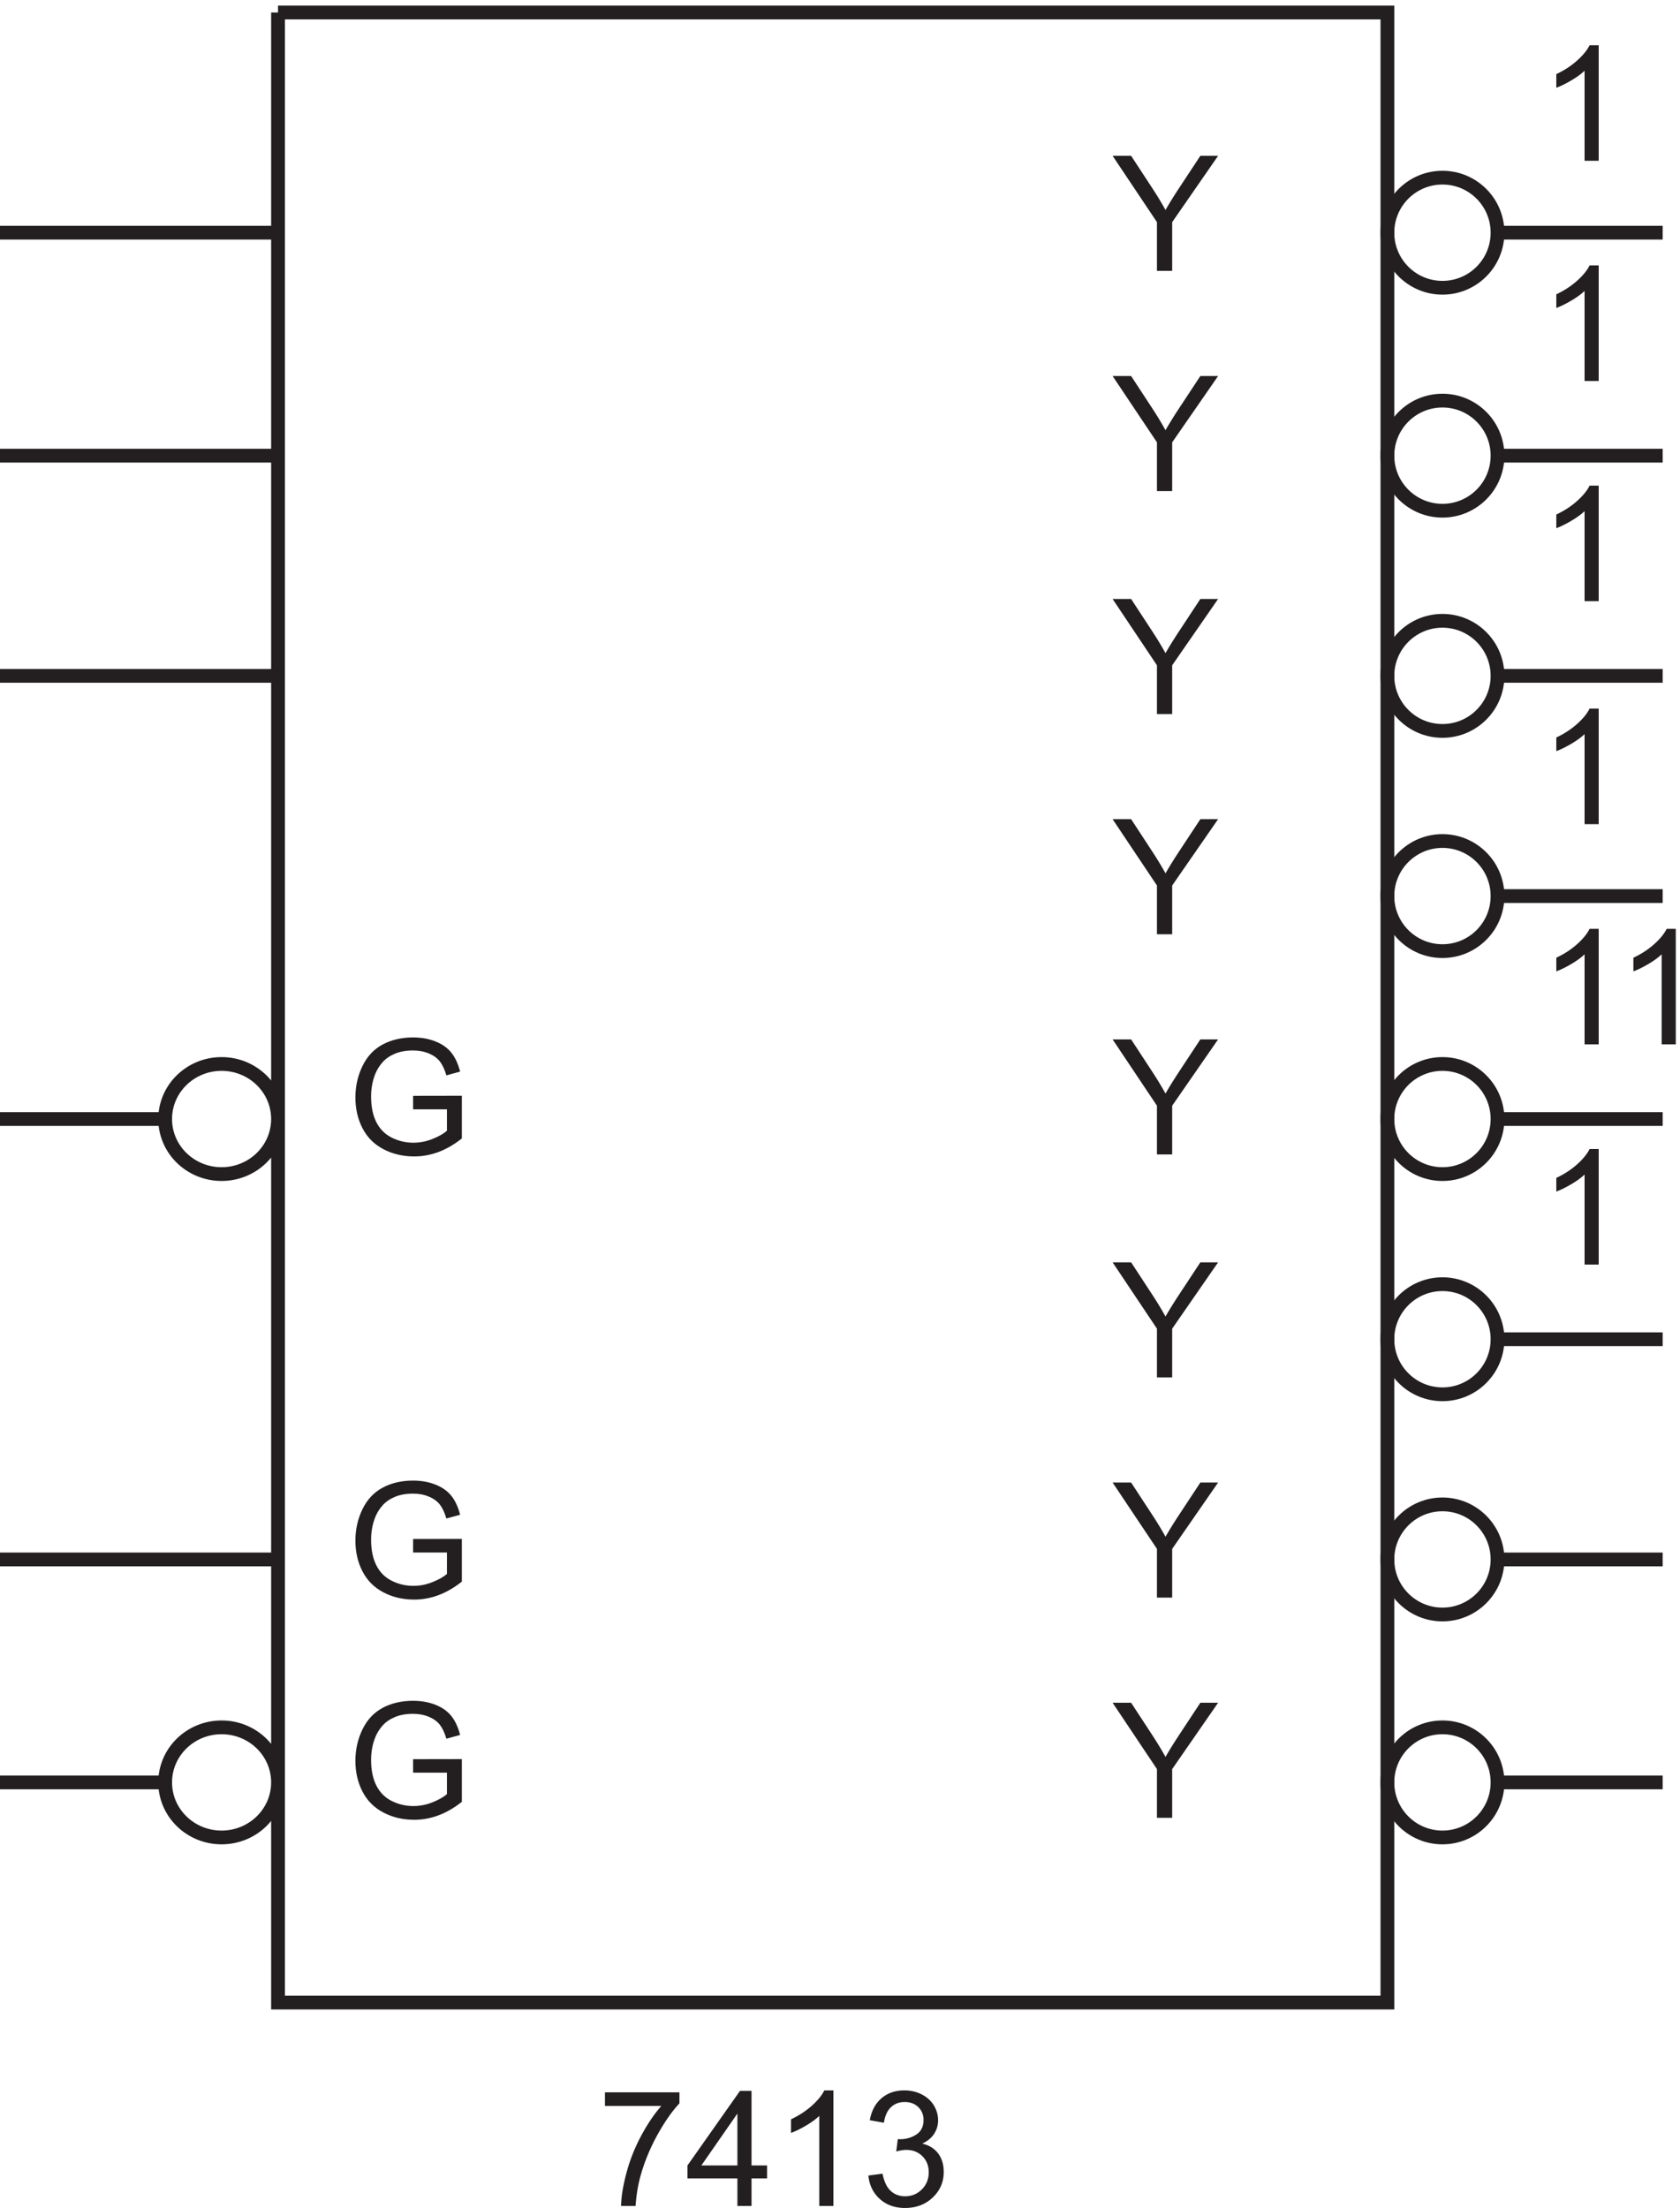 <svg xmlns="http://www.w3.org/2000/svg" xml:space="preserve" width="121.752" height="160.022"><path d="M332.98 76.863v7.399h40.594v-5.989c-3.992-4.25-7.949-9.894-11.871-16.937-3.918-7.043-6.949-14.29-9.09-21.73-1.539-5.247-2.519-10.993-2.949-17.239h-7.914c.086 4.934 1.055 10.895 2.91 17.88 1.852 6.987 4.512 13.722 7.977 20.21 3.465 6.488 7.152 11.957 11.058 16.406H332.98m72.168-54.496v15.016h-27.203v7.055l28.618 40.636h6.285V44.438h8.468v-7.055h-8.468V22.367Zm0 22.07v28.274l-19.632-28.273h19.632m52.321-22.071h-7.699V71.43c-1.852-1.77-4.286-3.536-7.293-5.305-3.008-1.77-5.711-3.094-8.106-3.977v7.442c4.309 2.023 8.07 4.476 11.293 7.355 3.223 2.883 5.504 5.676 6.844 8.387h4.961V22.367m19.043 16.555 7.699 1.027c.883-4.363 2.387-7.508 4.512-9.433 2.125-1.926 4.715-2.887 7.765-2.887 3.621 0 6.68 1.254 9.172 3.765 2.496 2.508 3.746 5.618 3.746 9.325 0 3.535-1.156 6.449-3.468 8.746-2.309 2.297-5.247 3.445-8.809 3.445-1.453 0-3.266-.285-5.434-.855l.856 6.757a11.55 11.55 0 0 1 1.242-.085c3.277 0 6.23.855 8.852 2.566 2.625 1.71 3.937 4.348 3.937 7.914 0 2.82-.957 5.16-2.867 7.012-1.91 1.855-4.375 2.781-7.399 2.781-2.996 0-5.492-.941-7.488-2.824-1.996-1.883-3.277-4.703-3.848-8.469l-7.699 1.371c.942 5.16 3.078 9.16 6.414 11.996 3.34 2.836 7.489 4.258 12.45 4.258 3.421 0 6.574-.734 9.453-2.207 2.879-1.465 5.082-3.469 6.609-6.008 1.523-2.535 2.289-5.23 2.289-8.082 0-2.71-.726-5.176-2.183-7.402-1.454-2.223-3.606-3.992-6.458-5.301 3.708-.855 6.586-2.633 8.641-5.328 2.051-2.695 3.078-6.067 3.078-10.117 0-5.473-1.996-10.114-5.988-13.922-3.992-3.805-9.039-5.711-15.141-5.711-5.504 0-10.074 1.64-13.711 4.922-3.636 3.277-5.711 7.527-6.222 12.746" style="fill:#231f20;fill-opacity:1;fill-rule:nonzero;stroke:none" transform="matrix(.133 0 0 -.133 -.444 162.856)"/><path d="M154.832 1217.67h604.5V133.172h-604.5V1217.67m0-964.498c0-16.57-13.766-30-30.75-30-16.98 0-30.75 13.43-30.75 30 0 16.566 13.77 30 30.75 30 16.984 0 30.75-13.434 30.75-30zm0 361.5c0-16.57-13.766-30-30.75-30-16.98 0-30.75 13.43-30.75 30 0 16.566 13.77 30 30.75 30 16.984 0 30.75-13.434 30.75-30z" style="fill:none;stroke:#231f20;stroke-width:7.5;stroke-linecap:butt;stroke-linejoin:miter;stroke-miterlimit:10;stroke-dasharray:none;stroke-opacity:1" transform="matrix(.133 0 0 -.133 -.444 162.856)"/><path d="M228.434 258.465v7.355l26.562.043v-23.269c-4.078-3.25-8.281-5.696-12.617-7.336-4.336-1.637-8.781-2.457-13.344-2.457-6.16 0-11.758 1.316-16.789 3.953-5.035 2.641-8.836 6.453-11.402 11.445-2.567 4.989-3.848 10.563-3.848 16.723 0 6.101 1.274 11.797 3.828 17.086 2.551 5.293 6.223 9.219 11.012 11.785 4.793 2.566 10.309 3.852 16.555 3.852 4.535 0 8.632-.735 12.297-2.204 3.664-1.468 6.539-3.515 8.621-6.14 2.078-2.621 3.664-6.043 4.746-10.266l-7.485-2.051c-.941 3.192-2.109 5.704-3.507 7.528-1.399 1.824-3.395 3.285-5.989 4.383-2.594 1.097-5.476 1.648-8.64 1.648-3.793 0-7.071-.578-9.84-1.734-2.766-1.153-4.996-2.672-6.692-4.555-1.695-1.883-3.015-3.949-3.957-6.203-1.597-3.875-2.394-8.082-2.394-12.617 0-5.586.961-10.266 2.887-14.028 1.925-3.765 4.726-6.558 8.406-8.383 3.676-1.828 7.586-2.738 11.719-2.738 3.593 0 7.101.692 10.523 2.074 3.422 1.383 6.016 2.86 7.785 4.426v11.68h-18.437m0 120v7.355l26.562.043v-23.269c-4.078-3.25-8.281-5.696-12.617-7.336-4.336-1.637-8.781-2.457-13.344-2.457-6.16 0-11.758 1.316-16.789 3.953-5.035 2.641-8.836 6.453-11.402 11.445-2.567 4.989-3.848 10.563-3.848 16.723 0 6.101 1.274 11.797 3.828 17.086 2.551 5.293 6.223 9.219 11.012 11.785 4.793 2.566 10.309 3.852 16.555 3.852 4.535 0 8.632-.735 12.297-2.204 3.664-1.468 6.539-3.515 8.621-6.14 2.078-2.621 3.664-6.043 4.746-10.266l-7.485-2.051c-.941 3.192-2.109 5.704-3.507 7.528-1.399 1.824-3.395 3.285-5.989 4.383-2.594 1.097-5.476 1.648-8.64 1.648-3.793 0-7.071-.578-9.84-1.734-2.766-1.153-4.996-2.672-6.692-4.555-1.695-1.883-3.015-3.949-3.957-6.203-1.597-3.875-2.394-8.082-2.394-12.617 0-5.586.961-10.266 2.887-14.028 1.925-3.765 4.726-6.558 8.406-8.383 3.676-1.828 7.586-2.738 11.719-2.738 3.593 0 7.101.692 10.523 2.074 3.422 1.383 6.016 2.86 7.785 4.426v11.68h-18.437m0 241.5v7.355l26.562.043v-23.269c-4.078-3.25-8.281-5.696-12.617-7.336-4.336-1.637-8.781-2.457-13.344-2.457-6.16 0-11.758 1.316-16.789 3.953-5.035 2.641-8.836 6.453-11.402 11.445-2.567 4.989-3.848 10.563-3.848 16.723 0 6.101 1.274 11.797 3.828 17.086 2.551 5.293 6.223 9.219 11.012 11.785 4.793 2.566 10.309 3.852 16.555 3.852 4.535 0 8.632-.735 12.297-2.204 3.664-1.468 6.539-3.515 8.621-6.14 2.078-2.621 3.664-6.043 4.746-10.266l-7.485-2.051c-.941 3.192-2.109 5.704-3.507 7.528-1.399 1.824-3.395 3.285-5.989 4.383-2.594 1.097-5.476 1.648-8.64 1.648-3.793 0-7.071-.578-9.84-1.734-2.766-1.153-4.996-2.672-6.692-4.555-1.695-1.883-3.015-3.949-3.957-6.203-1.597-3.875-2.394-8.082-2.394-12.617 0-5.586.961-10.266 2.887-14.028 1.925-3.765 4.726-6.558 8.406-8.383 3.676-1.828 7.586-2.738 11.719-2.738 3.593 0 7.101.692 10.523 2.074 3.422 1.383 6.016 2.86 7.785 4.426v11.68h-18.437m646.035 35.402h-7.699v49.063c-1.852-1.77-4.286-3.535-7.293-5.305-3.008-1.77-5.711-3.094-8.106-3.977v7.442c4.309 2.023 8.07 4.476 11.293 7.355 3.223 2.883 5.504 5.676 6.844 8.387h4.961v-62.965m42 0h-7.699v49.063c-1.852-1.77-4.286-3.535-7.293-5.305-3.008-1.77-5.711-3.094-8.106-3.977v7.442c4.309 2.023 8.07 4.476 11.293 7.355 3.223 2.883 5.504 5.676 6.844 8.387h4.961v-62.965" style="fill:#231f20;fill-opacity:1;fill-rule:nonzero;stroke:none" transform="matrix(.133 0 0 -.133 -.444 162.856)"/><path d="M819.332 253.172c0-16.57-13.43-30-30-30-16.566 0-30 13.43-30 30 0 16.566 13.434 30 30 30 16.57 0 30-13.434 30-30zm0 121.5c0-16.57-13.43-30-30-30-16.566 0-30 13.43-30 30 0 16.566 13.434 30 30 30 16.57 0 30-13.434 30-30zm0 120c0-16.57-13.43-30-30-30-16.566 0-30 13.43-30 30 0 16.566 13.434 30 30 30 16.57 0 30-13.434 30-30zm0 120c0-16.57-13.43-30-30-30-16.566 0-30 13.43-30 30 0 16.566 13.434 30 30 30 16.57 0 30-13.434 30-30z" style="fill:none;stroke:#231f20;stroke-width:7.5;stroke-linecap:butt;stroke-linejoin:miter;stroke-miterlimit:10;stroke-dasharray:none;stroke-opacity:1" transform="matrix(.133 0 0 -.133 -.444 162.856)"/><path d="M633.758 233.867v26.563l-24.168 36.144h10.094l12.363-18.906a187.043 187.043 0 0 0 6.371-10.609c1.883 3.281 4.164 6.972 6.844 11.082l12.148 18.433h9.668l-25.023-36.144v-26.563h-8.297m0 120v26.563l-24.168 36.144h10.094l12.363-18.906a187.043 187.043 0 0 0 6.371-10.609c1.883 3.281 4.164 6.972 6.844 11.082l12.148 18.433h9.668l-25.023-36.144v-26.563h-8.297m0 120v26.563l-24.168 36.144h10.094l12.363-18.906a187.043 187.043 0 0 0 6.371-10.609c1.883 3.281 4.164 6.972 6.844 11.082l12.148 18.433h9.668l-25.023-36.144v-26.563h-8.297m0 121.5v26.563l-24.168 36.144h10.094l12.363-18.906a187.043 187.043 0 0 0 6.371-10.609c1.883 3.281 4.164 6.972 6.844 11.082l12.148 18.433h9.668l-25.023-36.144v-26.563h-8.297m240.711-60h-7.699v49.063c-1.852-1.77-4.286-3.535-7.293-5.305-3.008-1.77-5.711-3.094-8.106-3.977v7.442c4.309 2.023 8.07 4.476 11.293 7.355 3.223 2.883 5.504 5.676 6.844 8.387h4.961v-62.965m0 601.503h-7.699v49.06c-1.852-1.77-4.286-3.54-7.293-5.3-3.008-1.77-5.711-3.1-8.106-3.98v7.44c4.309 2.02 8.07 4.48 11.293 7.36 3.223 2.88 5.504 5.67 6.844 8.38h4.961v-62.96" style="fill:#231f20;fill-opacity:1;fill-rule:nonzero;stroke:none" transform="matrix(.133 0 0 -.133 -.444 162.856)"/><path d="M819.332 736.172c0-16.57-13.43-30-30-30-16.566 0-30 13.43-30 30 0 16.566 13.434 30 30 30 16.57 0 30-13.434 30-30zm0 120c0-16.57-13.43-30-30-30-16.566 0-30 13.43-30 30 0 16.566 13.434 30 30 30 16.57 0 30-13.434 30-30zm0 120c0-16.57-13.43-30-30-30-16.566 0-30 13.43-30 30 0 16.566 13.434 29.998 30 29.998 16.57 0 30-13.432 30-29.998zm0 121.498c0-16.57-13.43-30-30-30-16.566 0-30 13.43-30 30s13.434 30 30 30c16.57 0 30-13.43 30-30z" style="fill:none;stroke:#231f20;stroke-width:7.5;stroke-linecap:butt;stroke-linejoin:miter;stroke-miterlimit:10;stroke-dasharray:none;stroke-opacity:1" transform="matrix(.133 0 0 -.133 -.444 162.856)"/><path d="M633.758 715.367v26.563l-24.168 36.144h10.094l12.363-18.906a187.043 187.043 0 0 0 6.371-10.609c1.883 3.281 4.164 6.972 6.844 11.082l12.148 18.433h9.668l-25.023-36.144v-26.563h-8.297m0 120v26.563l-24.168 36.144h10.094l12.363-18.906a187.043 187.043 0 0 0 6.371-10.609c1.883 3.281 4.164 6.972 6.844 11.082l12.148 18.433h9.668l-25.023-36.144v-26.563h-8.297m0 121.5v26.563l-24.168 36.14h10.094l12.363-18.9a187.793 187.793 0 0 0 6.371-10.611c1.883 3.281 4.164 6.972 6.844 11.081l12.148 18.43h9.668l-25.023-36.14v-26.563h-8.297m0 120.003v26.56l-24.168 36.14h10.094l12.363-18.9c2.281-3.54 4.406-7.07 6.371-10.61 1.883 3.28 4.164 6.97 6.844 11.08l12.148 18.43h9.668l-25.023-36.14v-26.56h-8.297m240.711-301.503h-7.699v49.063c-1.852-1.77-4.286-3.535-7.293-5.305-3.008-1.77-5.711-3.094-8.106-3.977v7.442c4.309 2.023 8.07 4.476 11.293 7.355 3.223 2.883 5.504 5.676 6.844 8.387h4.961v-62.965m0 121.5h-7.699v49.063c-1.852-1.77-4.286-3.535-7.293-5.305-3.008-1.77-5.711-3.094-8.106-3.977v7.442c4.309 2.023 8.07 4.476 11.293 7.355 3.223 2.883 5.504 5.676 6.844 8.387h4.961v-62.965m0 120.003h-7.699v49.06c-1.852-1.77-4.286-3.54-7.293-5.3-3.008-1.77-5.711-3.1-8.106-3.98v7.44c4.309 2.02 8.07 4.48 11.293 7.36 3.223 2.88 5.504 5.67 6.844 8.38h4.961v-62.96" style="fill:#231f20;fill-opacity:1;fill-rule:nonzero;stroke:none" transform="matrix(.133 0 0 -.133 -.444 162.856)"/><path d="M93.332 253.172h-90m151.5 121.5H3.332m90 240h-90m151.5 241.5H3.332m151.5 120H3.332m151.5 121.498H3.332m816-844.498h90m-90 121.5h90m-90 120h90m-90 120h90m-90 121.5h90m-90 120h90m-90 120h90m-90 121.498h90" style="fill:none;stroke:#231f20;stroke-width:7.5;stroke-linecap:butt;stroke-linejoin:miter;stroke-miterlimit:10;stroke-dasharray:none;stroke-opacity:1" transform="matrix(.133 0 0 -.133 -.444 162.856)"/></svg>
